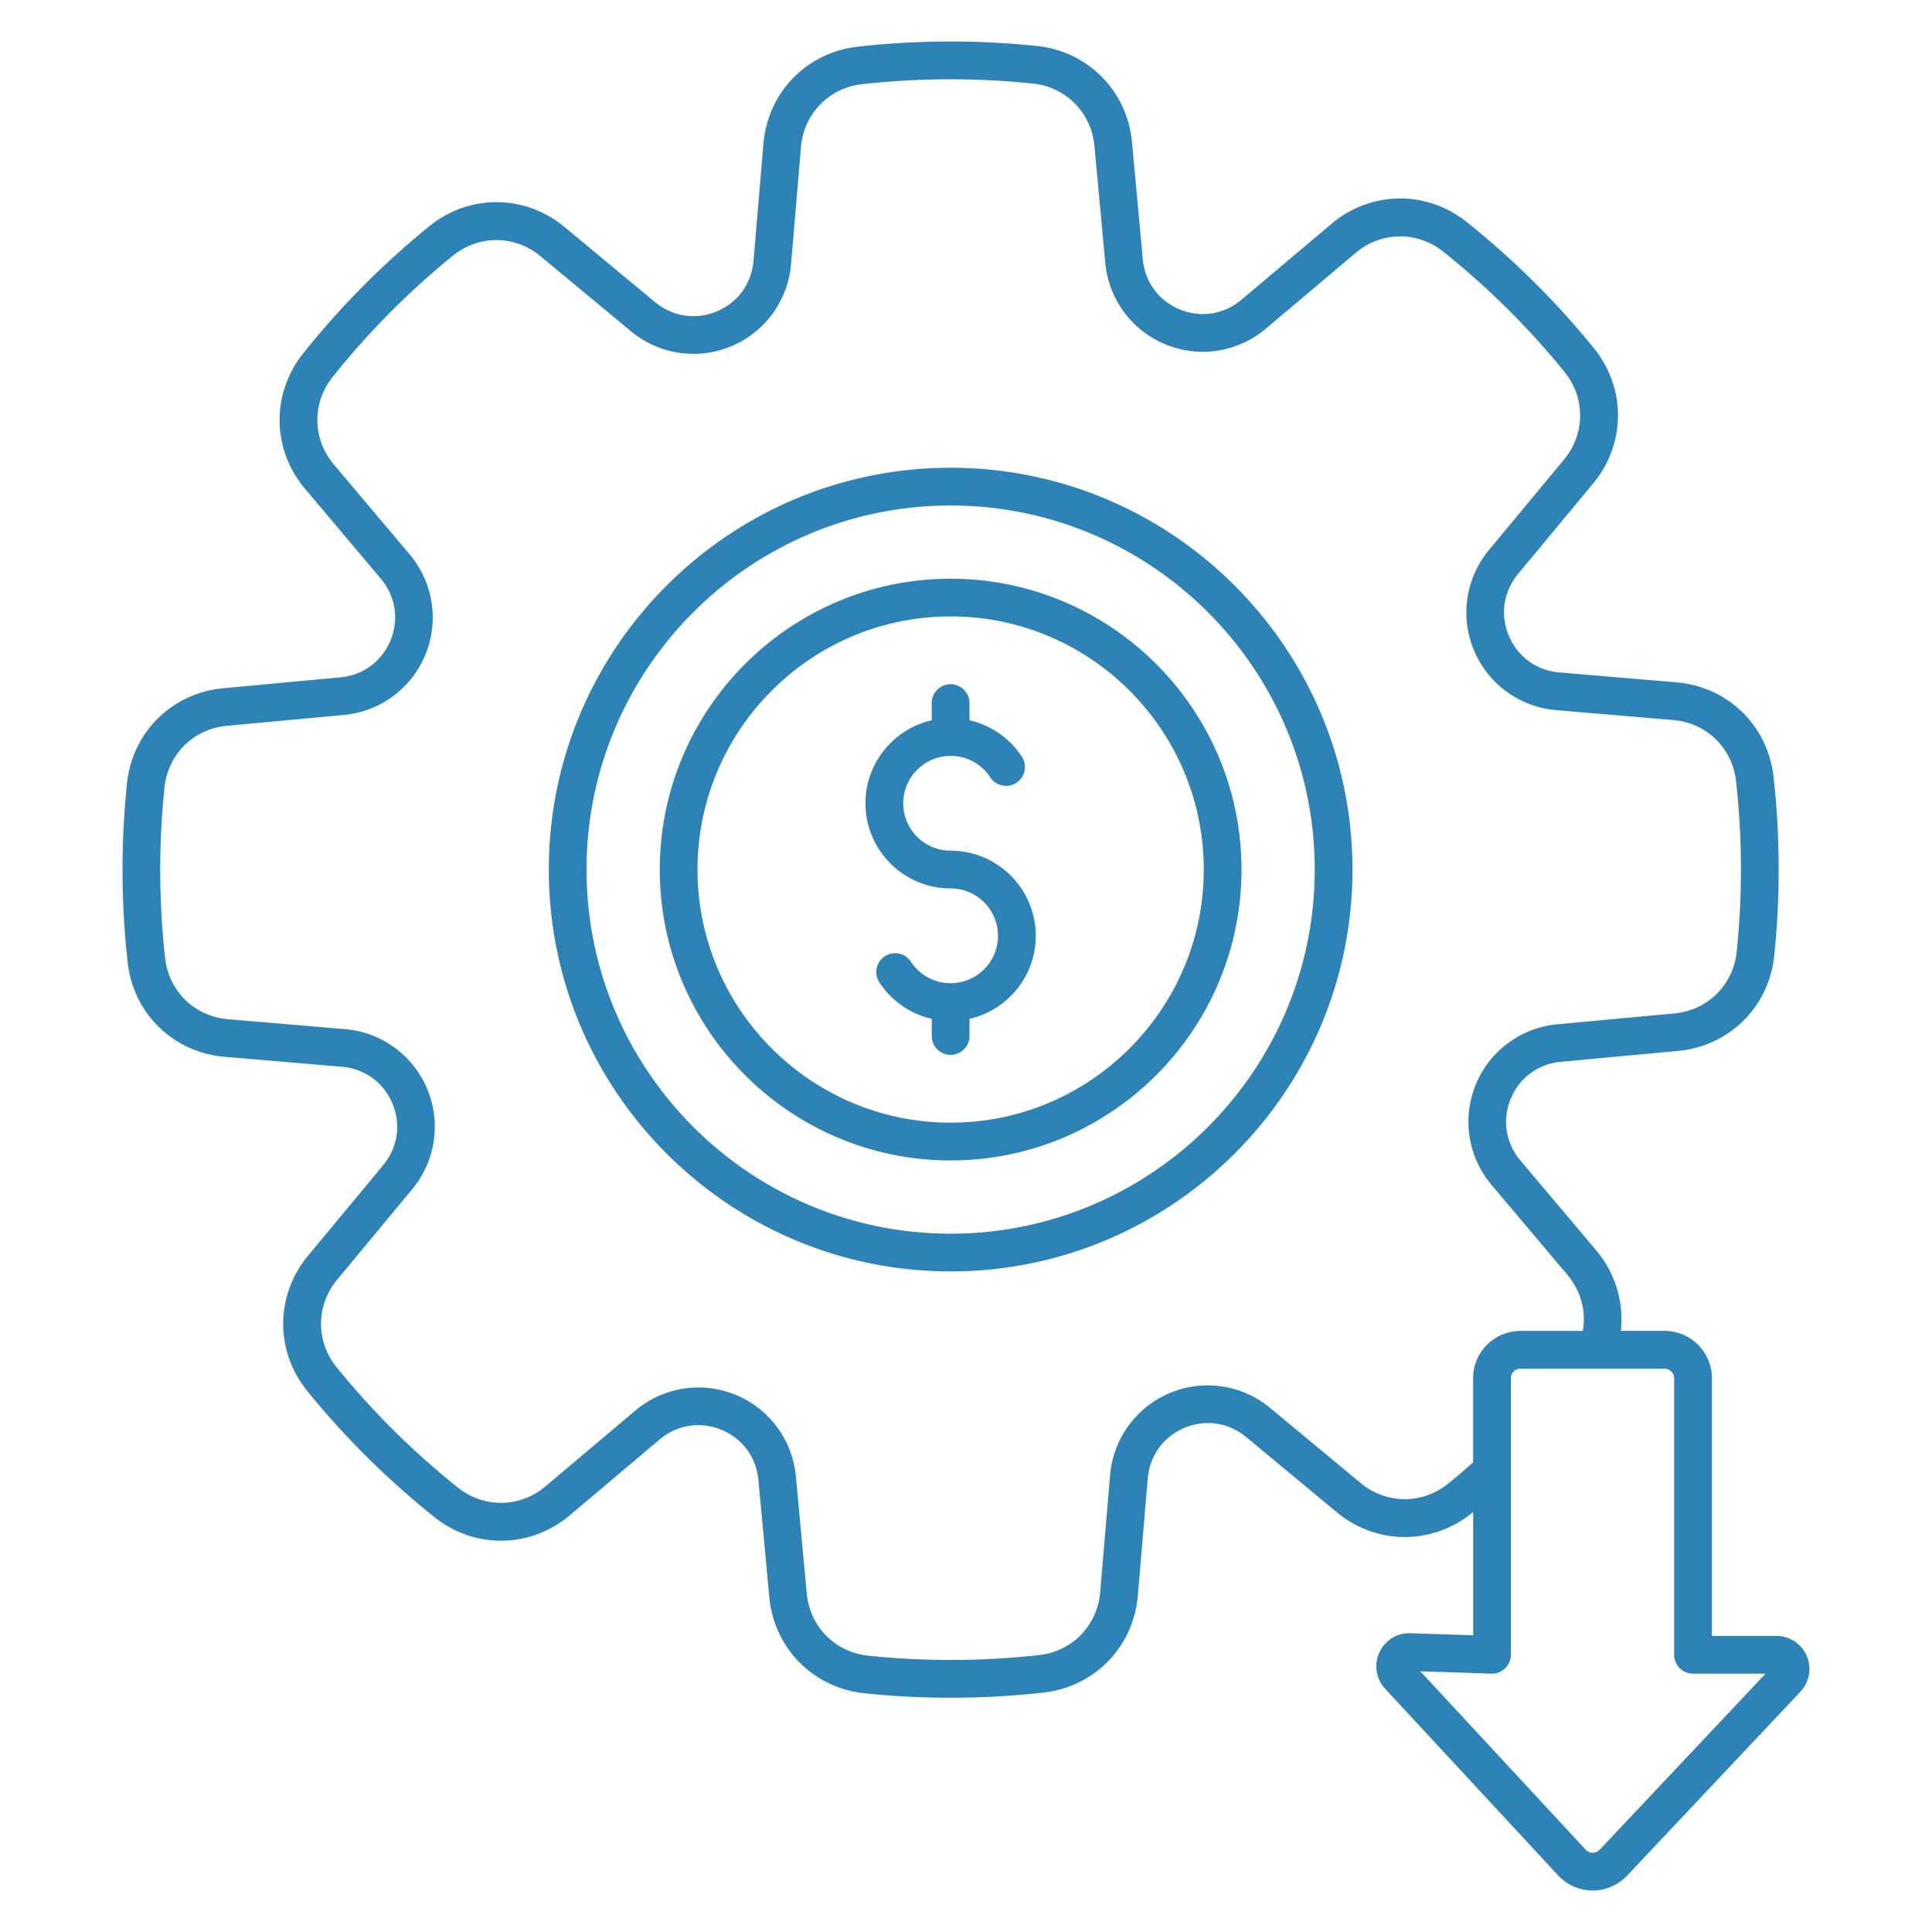<svg xmlns="http://www.w3.org/2000/svg" version="1.1" xmlns:xlink="http://www.w3.org/1999/xlink" width="512" height="512" x="0" y="0" viewBox="0 0 512 512" style="enable-background:new 0 0 512 512" xml:space="preserve"><g><path d="M251.93 153.37c-42.5 0-77.08 34.58-77.08 77.08s34.58 77.08 77.08 77.08 77.08-34.58 77.08-77.08-34.58-77.08-77.08-77.08zm0 144.15c-36.99 0-67.08-30.09-67.08-67.08s30.09-67.08 67.08-67.08 67.08 30.09 67.08 67.08-30.09 67.08-67.08 67.08zM274.49 248c0 10.72-7.52 19.72-17.56 22v4.55c0 2.76-2.24 5-5 5s-5-2.24-5-5V270a22.569 22.569 0 0 1-13.88-9.65c-1.51-2.31-.87-5.41 1.44-6.92s5.41-.87 6.92 1.44a12.53 12.53 0 0 0 10.51 5.69c6.92 0 12.56-5.63 12.56-12.56s-5.63-12.56-12.56-12.56c-12.44 0-22.56-10.12-22.56-22.56 0-10.72 7.52-19.72 17.56-22v-4.55c0-2.76 2.24-5 5-5s5 2.24 5 5v4.55a22.569 22.569 0 0 1 13.88 9.65c1.51 2.31.87 5.41-1.44 6.92s-5.41.87-6.92-1.44a12.53 12.53 0 0 0-10.51-5.69c-6.92 0-12.56 5.63-12.56 12.56s5.63 12.56 12.56 12.56c12.44.01 22.56 10.13 22.56 22.56zm-22.56-124.04c-58.72 0-106.49 47.77-106.49 106.49s47.77 106.49 106.49 106.49 106.49-47.77 106.49-106.49-47.77-106.49-106.49-106.49zm0 202.98c-53.21 0-96.49-43.29-96.49-96.49s43.29-96.49 96.49-96.49 96.49 43.29 96.49 96.49-43.28 96.49-96.49 96.49zM478.8 438.83a8.769 8.769 0 0 0-8.06-5.3h-17.06v-68.28c0-6.92-5.63-12.55-12.55-12.55h-11.59c.83-7.57-1.45-15.32-6.53-21.34l-20.06-23.78c-3.92-4.64-4.89-10.76-2.6-16.36s7.27-9.27 13.32-9.83l31-2.88c13.62-1.27 24.11-11.65 25.52-25.25 1.63-15.71 1.57-31.65-.18-47.37-1.51-13.6-12.09-23.9-25.73-25.06l-31.03-2.63c-6.05-.51-11.06-4.15-13.4-9.73s-1.42-11.7 2.46-16.38l19.87-23.95c8.73-10.52 8.81-25.29.19-35.91a221.2 221.2 0 0 0-33.65-33.37c-10.68-8.53-25.44-8.33-35.9.49l-23.78 20.06c-4.65 3.92-10.76 4.89-16.36 2.6s-9.27-7.27-9.83-13.32L300 37.71c-1.27-13.62-11.65-24.11-25.25-25.53a221.935 221.935 0 0 0-47.37.18c-13.6 1.52-23.9 12.1-25.06 25.73l-2.63 31.03c-.51 6.05-4.15 11.06-9.73 13.4s-11.7 1.42-16.38-2.47l-23.95-19.87c-10.52-8.73-25.29-8.81-35.9-.19a220.742 220.742 0 0 0-33.37 33.65c-8.53 10.68-8.33 25.45.48 35.9l20.06 23.78c3.92 4.64 4.89 10.76 2.6 16.36s-7.27 9.27-13.32 9.83l-31 2.88c-13.62 1.27-24.11 11.65-25.53 25.25-1.63 15.71-1.57 31.65.18 47.37 1.51 13.6 12.09 23.9 25.73 25.06l31.03 2.63c6.05.51 11.06 4.15 13.4 9.73s1.42 11.7-2.47 16.38l-19.87 23.95c-8.73 10.52-8.81 25.29-.19 35.91a221.2 221.2 0 0 0 33.65 33.37c10.68 8.53 25.45 8.33 35.9-.48l23.78-20.06c4.65-3.92 10.76-4.89 16.36-2.6s9.27 7.27 9.84 13.32l2.88 30.99c1.27 13.62 11.65 24.11 25.25 25.53 7.58.79 15.21 1.18 22.84 1.18 8.19 0 16.39-.45 24.52-1.36 13.6-1.52 23.9-12.1 25.06-25.73l2.63-31.03c.51-6.05 4.15-11.06 9.73-13.4s11.7-1.42 16.38 2.46l23.95 19.87c10.52 8.73 25.29 8.81 35.91.19.09-.07.18-.15.27-.23v32.68l-16.6-.54c-3.56-.16-6.8 1.89-8.27 5.12s-.87 7 1.55 9.61l45.8 49.41c2.36 2.55 5.7 4.02 9.15 4.03h.05c3.44 0 6.76-1.44 9.13-3.96l45.91-48.72a8.766 8.766 0 0 0 1.67-9.49zm-94.98-45.68c-6.86 5.57-16.41 5.53-23.22-.12l-23.95-19.87c-7.48-6.21-17.68-7.74-26.63-3.99-8.94 3.75-15 12.09-15.83 21.78l-2.63 31.03c-.75 8.81-7.41 15.66-16.2 16.63a211.733 211.733 0 0 1-45.23.17c-8.79-.91-15.51-7.7-16.33-16.5l-2.88-30.99c-.9-9.68-7.03-17.98-16-21.65s-19.16-2.06-26.59 4.21l-23.78 20.06c-6.76 5.7-16.3 5.83-23.21.31a210.815 210.815 0 0 1-32.12-31.86c-5.57-6.87-5.52-16.41.12-23.22l19.87-23.95c6.21-7.48 7.74-17.69 3.99-26.63s-12.09-15.01-21.78-15.83l-31.03-2.63c-8.82-.75-15.66-7.41-16.63-16.2a211.64 211.64 0 0 1-.17-45.22c.91-8.79 7.7-15.51 16.5-16.33l31-2.88c9.68-.9 17.98-7.03 21.65-16s2.06-19.16-4.21-26.59L88.47 123.1c-5.7-6.76-5.83-16.3-.31-23.21 9.42-11.8 20.14-22.61 31.86-32.12 6.86-5.58 16.41-5.52 23.21.12l23.95 19.87c7.48 6.21 17.68 7.74 26.63 3.99 8.94-3.75 15-12.09 15.83-21.78l2.63-31.03c.75-8.81 7.41-15.66 16.2-16.63a211.73 211.73 0 0 1 45.23-.17c8.79.91 15.51 7.7 16.33 16.5l2.88 30.99c.9 9.68 7.03 17.98 16 21.65 8.97 3.68 19.16 2.06 26.59-4.21l23.78-20.06c6.76-5.7 16.3-5.83 23.21-.31 11.8 9.42 22.61 20.14 32.12 31.86 5.57 6.87 5.52 16.41-.12 23.22l-19.87 23.95c-6.21 7.48-7.74 17.69-3.99 26.63s12.09 15.01 21.78 15.83l31.03 2.63c8.82.75 15.66 7.41 16.63 16.2a211.64 211.64 0 0 1 .17 45.22c-.91 8.79-7.7 15.51-16.5 16.33l-31 2.88c-9.68.9-17.98 7.03-21.65 16s-2.06 19.16 4.21 26.59l20.06 23.78c3.6 4.26 5.03 9.64 4.09 14.89h-16.51c-6.92 0-12.55 5.63-12.55 12.55v22.3c-2.15 1.9-4.34 3.78-6.57 5.59zm40.12 97.04c-.67.71-1.47.8-1.87.81-.41 0-1.19-.11-1.86-.83l-43.81-47.26 18.83.62c1.35.05 2.67-.46 3.64-1.4s1.52-2.24 1.52-3.59v-73.28c0-1.41 1.14-2.55 2.55-2.55h38.18c1.41 0 2.55 1.14 2.55 2.55v73.28c0 2.76 2.24 5 5 5h19.22z" fill="#2d83b6" opacity="1" data-original="#000000"></path></g></svg>